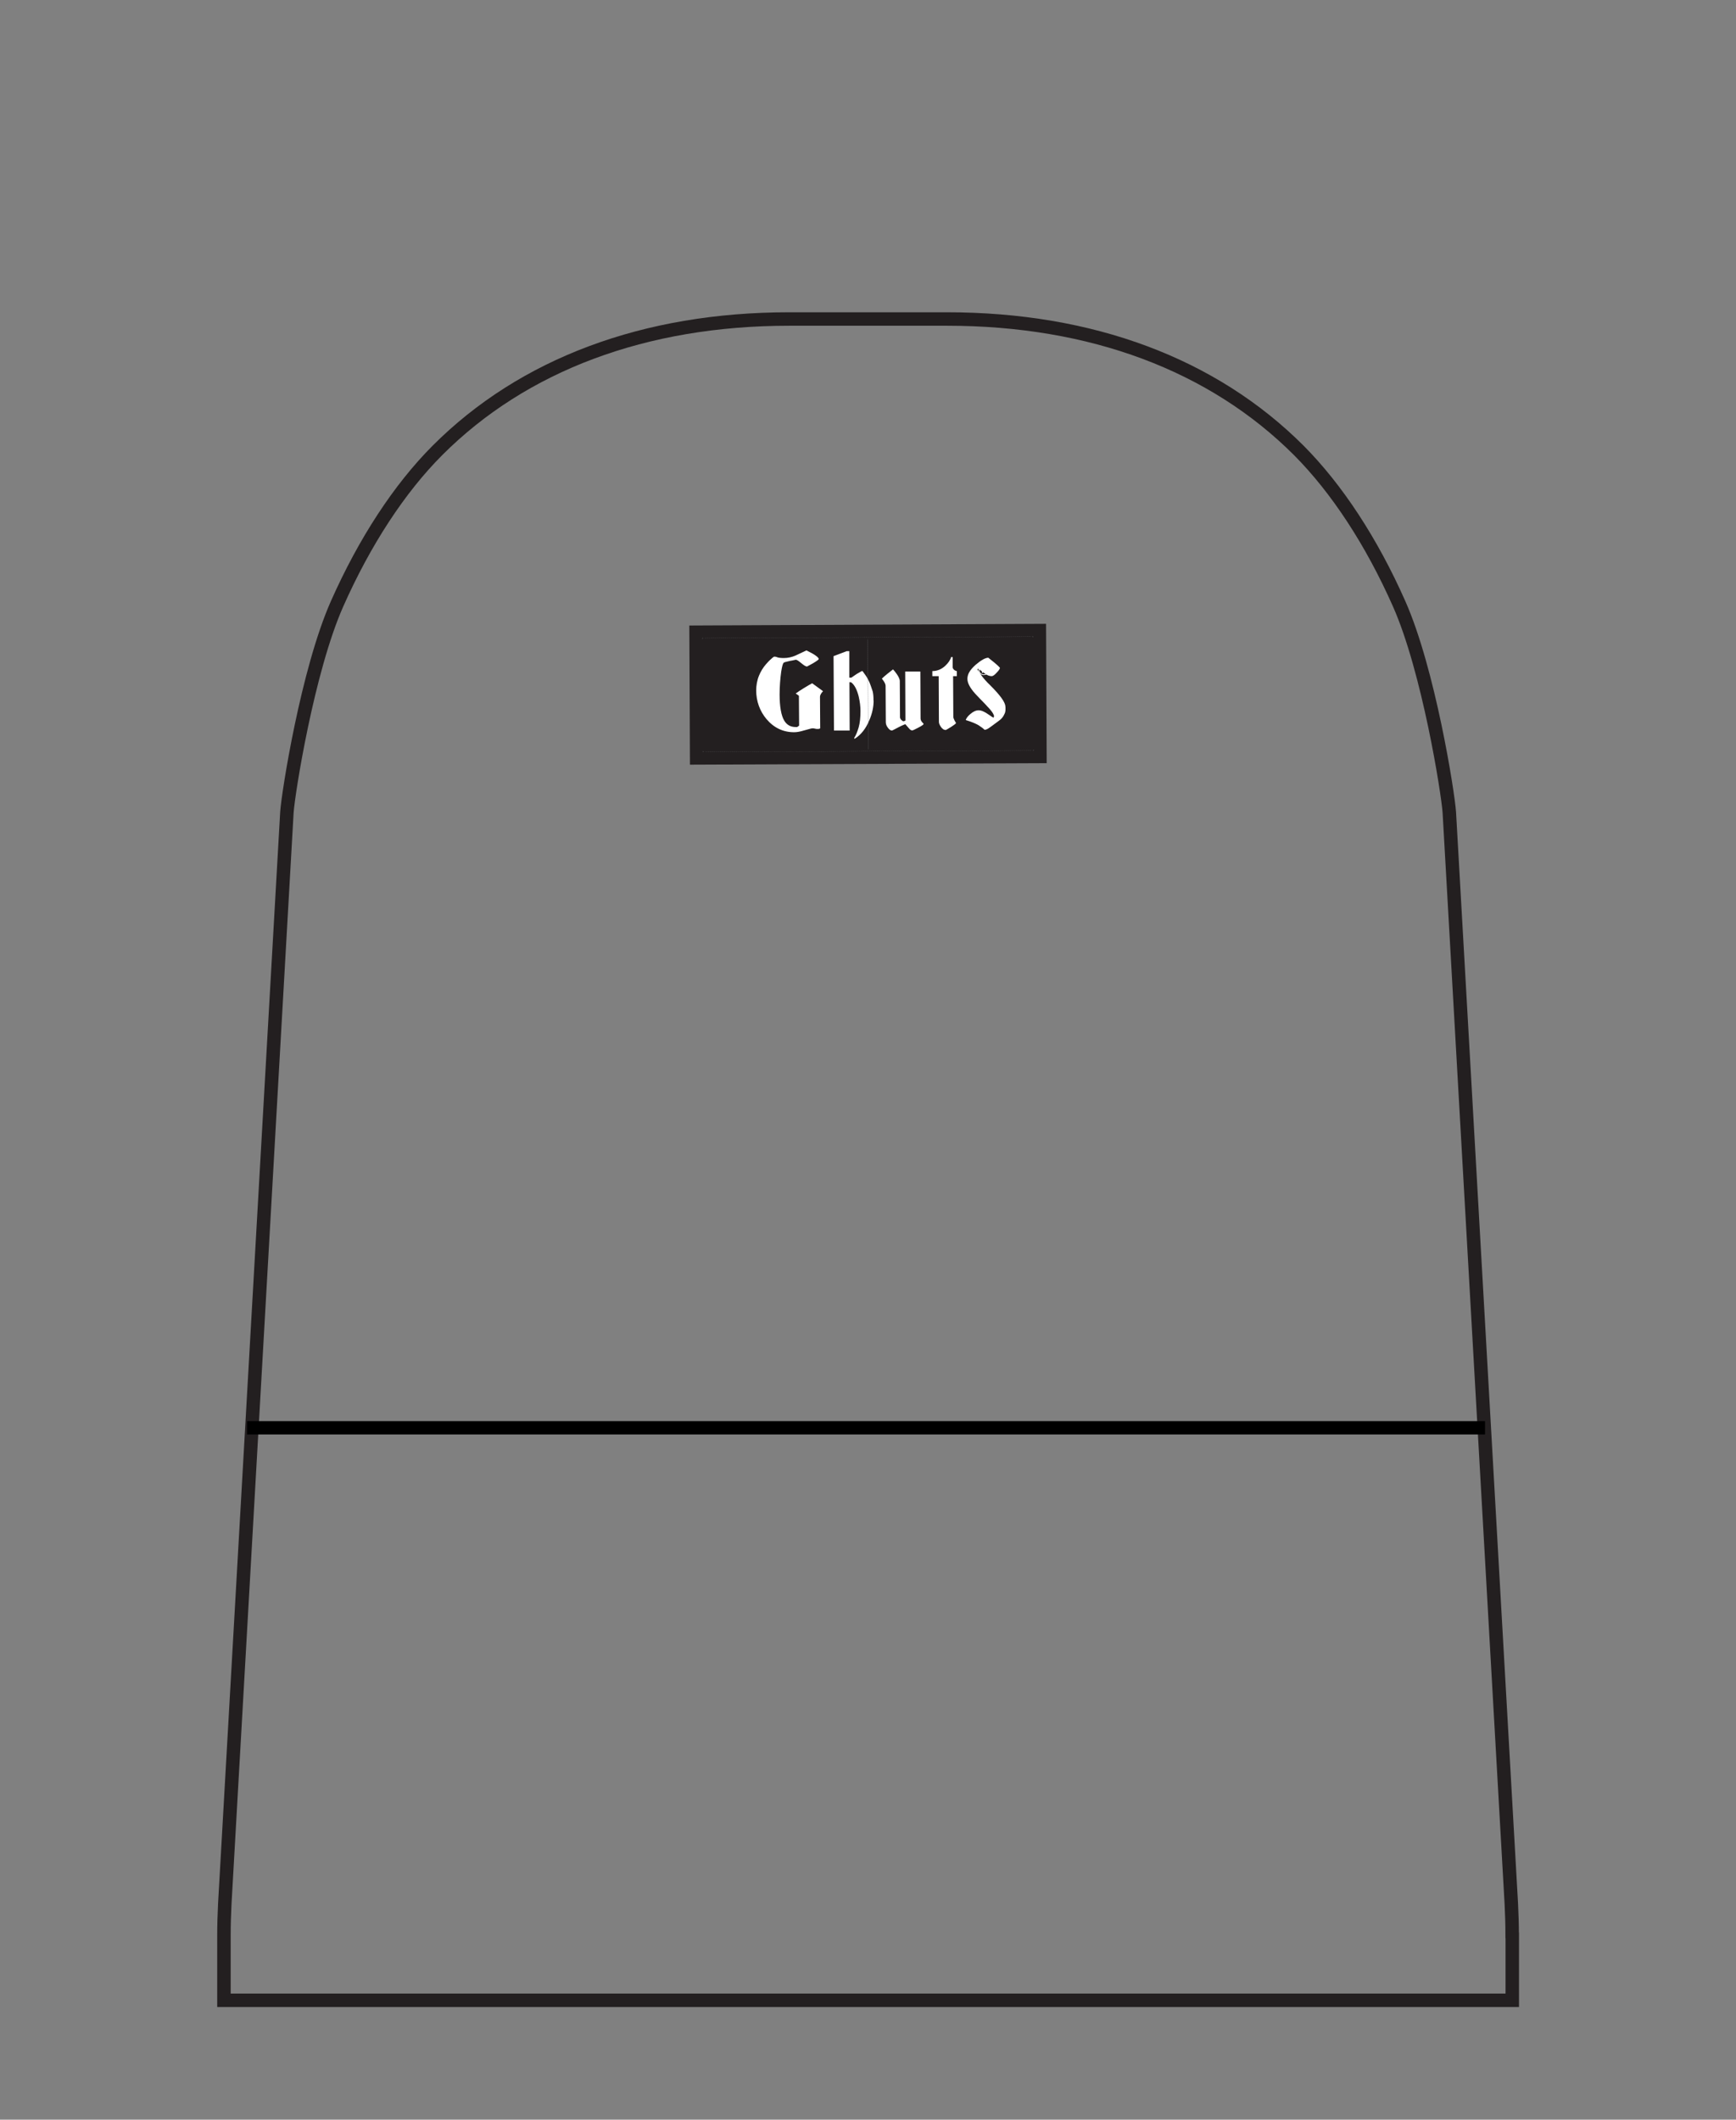 <?xml version="1.0" encoding="UTF-8"?>
<svg id="Layer_1" data-name="Layer 1" xmlns="http://www.w3.org/2000/svg" xmlns:xlink="http://www.w3.org/1999/xlink" viewBox="0 0 163.8 200">
  <rect x="0" y="0" width="163.8" height="200" fill="#808080" stroke="none"/>
  <defs>
    <style>
      .cls-1, .cls-2, .cls-3, .cls-4, .cls-5 {
        fill: none;
      }

      .cls-1, .cls-5 {
        stroke: #6d6e71;
        stroke-miterlimit: 22.93;
        stroke-width: .02px;
      }

      .cls-2 {
        stroke: #231f20;
        stroke-miterlimit: 10;
        stroke-width: 1.27px;
      }

      .cls-6 {
        fill: #231f20;
      }

      .cls-3 {
        stroke: #000;
        stroke-width: 1.25px;
      }

      .cls-7 {
        fill: #fff;
      }

      .cls-8 {
        clip-path: url(#clippath-1);
      }

      .cls-5 {
        stroke-dasharray: .05 .05;
      }

      .cls-9 {
        clip-path: url(#clippath-2);
      }

      .cls-10 {
        clip-path: url(#clippath);
      }
    </style>
    <clipPath id="clippath">
      <rect class="cls-4" x="19.04" y="28" width="125.72" height="162.81"/>
    </clipPath>
    <clipPath id="clippath-1">
      <rect class="cls-4" x="19.04" y="28" width="125.72" height="162.81"/>
    </clipPath>
    <clipPath id="clippath-2">
      <rect class="cls-4" x="23.31" y="132.26" width="116.81" height="4.93"/>
    </clipPath>
  </defs>
  <g class="cls-10">
    <path class="cls-2" d="M142.68,182.6c0-.99-.03-2-.08-2.98l-5.85-102.97c-.12-1.82-1.95-13.41-4.74-19.69-2.6-5.87-5.88-10.86-9.46-14.46-8.11-8.11-19.58-12.4-33.19-12.4h-14.9c-13.61,0-25.09,4.29-33.19,12.4-3.59,3.6-6.86,8.6-9.46,14.46-2.79,6.29-4.62,17.87-4.74,19.69l-5.86,102.98c-.05.99-.08,1.99-.08,2.98v6.13h121.56v-6.13Z"/>
  </g>
  <polygon class="cls-6" points="65.04 59.02 98.7 58.86 98.76 72.01 65.1 72.15 65.04 59.02"/>
  <g class="cls-8">
    <path class="cls-7" d="M77.66,65.21c-.08.09-.15.18-.2.26-.06.1-.09.19-.09.28l.02,2.97c-.05.04-.12.06-.19.06-.06,0-.11,0-.15,0-.18-.04-.31-.06-.31-.06q-.12,0-.21.02c-.08.02-.3.08-.66.18-.36.11-.68.17-.94.17-1.03,0-1.9-.41-2.6-1.23-.65-.77-.98-1.72-.98-2.72,0-.43.08-.95.27-1.4.16-.39.38-.75.65-1.06.16-.18.31-.35.49-.5.16-.16.28-.22.28-.22.1,0,.15,0,.22.03.15.07.39.1.69.1.39,0,.75-.08,1.1-.23.34-.16.69-.32,1.04-.49.25.13.45.23.58.3.39.23.58.4.58.51,0,.06-.17.18-.53.4-.37.2-.57.31-.57.31-.13,0-.29-.11-.55-.32-.25-.21-.42-.32-.51-.32-.26.06-.43.09-.55.11-.36.08-.55.13-.59.17-.08.05-.16.34-.24.85-.09.64-.15,1.41-.15,2.15,0,1.12.15,2,.44,2.47.24.4.6.6,1.07.6.09,0,.13,0,.15,0,0,0,.07-.06.18-.13l-.02-2.82c-.06-.05-.11-.09-.16-.12-.05-.03-.09-.06-.14-.09.28-.23,1.23-.8,1.55-.97,0,0,.94.68,1.06.77"/>
    <path class="cls-7" d="M94.87,66.67c0,.22.04.45-.1.71-.11.26-.29.47-.51.62-.56.42-.9.67-1.03.75-.12.07-.23.11-.33.11-.11-.11-.29-.25-.57-.43-.29-.17-.69-.33-1.21-.49.06-.18.2-.37.44-.57.27-.23.52-.35.78-.35s.57.14.95.41c.23.17.39.26.46.29l.04-.13c0-.09-.04-.18-.11-.3-.24-.42-1.25-1.37-1.67-1.84-.48-.54-.73-1-.73-1.39,0-.43.21-.82.76-1.32.53-.45.92-.67,1.21-.68.25.2.42.34.55.44.37.31.54.49.55.51,0,.09-.1.25-.31.46-.19.22-.36.33-.47.33-.21,0-.45-.09-.71-.29-.37-.28-.54-.42-.55-.42l-.09.07c.24.39.57.89,1.17,1.46.98.97,1.47,1.65,1.47,2.04"/>
    <path class="cls-7" d="M90.2,68.22c0,.06-.16.17-.46.37-.3.19-.5.29-.5.29-.18,0-.31-.09-.45-.28-.13-.18-.2-.35-.2-.48l-.02-4.32h-.6v-.48c.43,0,.84-.15,1.21-.49.3-.28.49-.56.56-.83h.15v.95c0,.17.19.34.39.37v.48s-.35,0-.35,0l.02,3.83c0,.1.05.21.12.36.08.14.13.21.13.22"/>
    <path class="cls-7" d="M87.15,68.3c0,.07-.18.19-.51.36-.33.18-.52.26-.57.26-.09,0-.2-.06-.3-.19-.12-.13-.23-.26-.35-.4,0,0-.28.1-.66.3-.38.21-.59.3-.59.3-.14,0-.26-.08-.39-.26-.14-.18-.2-.35-.2-.54l-.02-3.41c0-.24-.23-.53-.35-.69.22-.22.83-.71,1.05-.87.15.15.64.74.64,1.1l.02,3.42c0,.08.05.17.12.25.09.08.17.12.17.12,0,0,.12,0,.15-.03.03-.02.06-.03.07-.04l-.02-4.62h1.43s.02,4.42.02,4.42c0,.14.06.26.14.35.09.11.15.16.15.17"/>
    <path class="cls-7" d="M82.43,66.1c0,.6-.13,1.22-.41,1.87-.32.78-.79,1.37-1.38,1.74l-.05-.07c.16-.24.3-.57.43-1.01.12-.42.17-.94.17-1.54,0-.44-.06-.9-.17-1.38-.17-.67-.41-1.12-.73-1.34h-.14l.02,4.56h-1.48l-.04-7.02,1.24-.47h.25v2.5h.19c.21-.14.37-.25.46-.32.33-.2.52-.31.58-.31.07.08.11.14.15.2.28.36.5.76.65,1.22.09.26.15.43.17.5.06.24.08.53.08.89"/>
    <path class="cls-7" d="M92.63,62.93h.22c.14,0,.21.05.21.16,0,.06-.02.09-.04.12-.04.02-.07.04-.11.04l.16.25h-.09l-.16-.25h-.09v.25h-.08v-.58ZM92.72,63.18h.15s.04,0,.05-.01c.02,0,.03-.01.04-.04,0,0,.02-.03.02-.05,0-.02,0-.04-.02-.05,0,0-.02-.01-.03-.02-.02,0-.03-.02-.03-.02h-.18v.19ZM92.32,63.22c0-.07,0-.14.04-.2.03-.06.06-.11.1-.16.04-.04.1-.08.16-.1.06-.02.12-.04.19-.04.07,0,.14.01.21.04.05.02.1.06.16.1.05.05.08.1.1.16.03.06.04.12.04.19,0,.07,0,.13-.03.19-.03.06-.07.11-.11.15-.04.05-.1.08-.16.11-.07.02-.13.04-.2.04-.07,0-.13-.01-.19-.04-.06-.02-.11-.06-.15-.11-.05-.04-.09-.09-.11-.15-.03-.06-.04-.13-.04-.19M92.41,63.22c0,.06.01.11.04.16.02.06.04.1.08.13.04.04.08.07.13.09.05.02.11.03.11.03.1,0,.16,0,.21-.03.06-.03.09-.06.13-.09.04-.04.07-.08.09-.13.02-.05.04-.11.04-.16s-.01-.12-.04-.16c-.02-.06-.06-.1-.09-.13-.04-.04-.08-.07-.13-.09-.05-.02-.11-.03-.16-.03s-.11.01-.16.04c-.05.02-.09.05-.13.08-.04.03-.06.08-.08.13-.02.05-.04.11-.04.17"/>
  </g>
  <line class="cls-5" x1="66.5" y1="60.21" x2="97.3" y2="60.07"/>
  <line class="cls-5" x1="81.88" y1="60.31" x2="81.92" y2="70.66"/>
  <line class="cls-5" x1="97.3" y1="70.82" x2="66.5" y2="70.95"/>
  <line class="cls-5" x1="81.93" y1="70.7" x2="81.87" y2="60.37"/>
  <path class="cls-1" d="M66.27,60.29v-.08s.08,0,.08,0M66.41,70.95h-.08v-.08M97.53,70.74v.08h-.08M97.4,60.07h.08v.08"/>
  <g class="cls-9">
    <line class="cls-3" x1="23.31" y1="134.72" x2="140.12" y2="134.72"/>
  </g>
</svg>